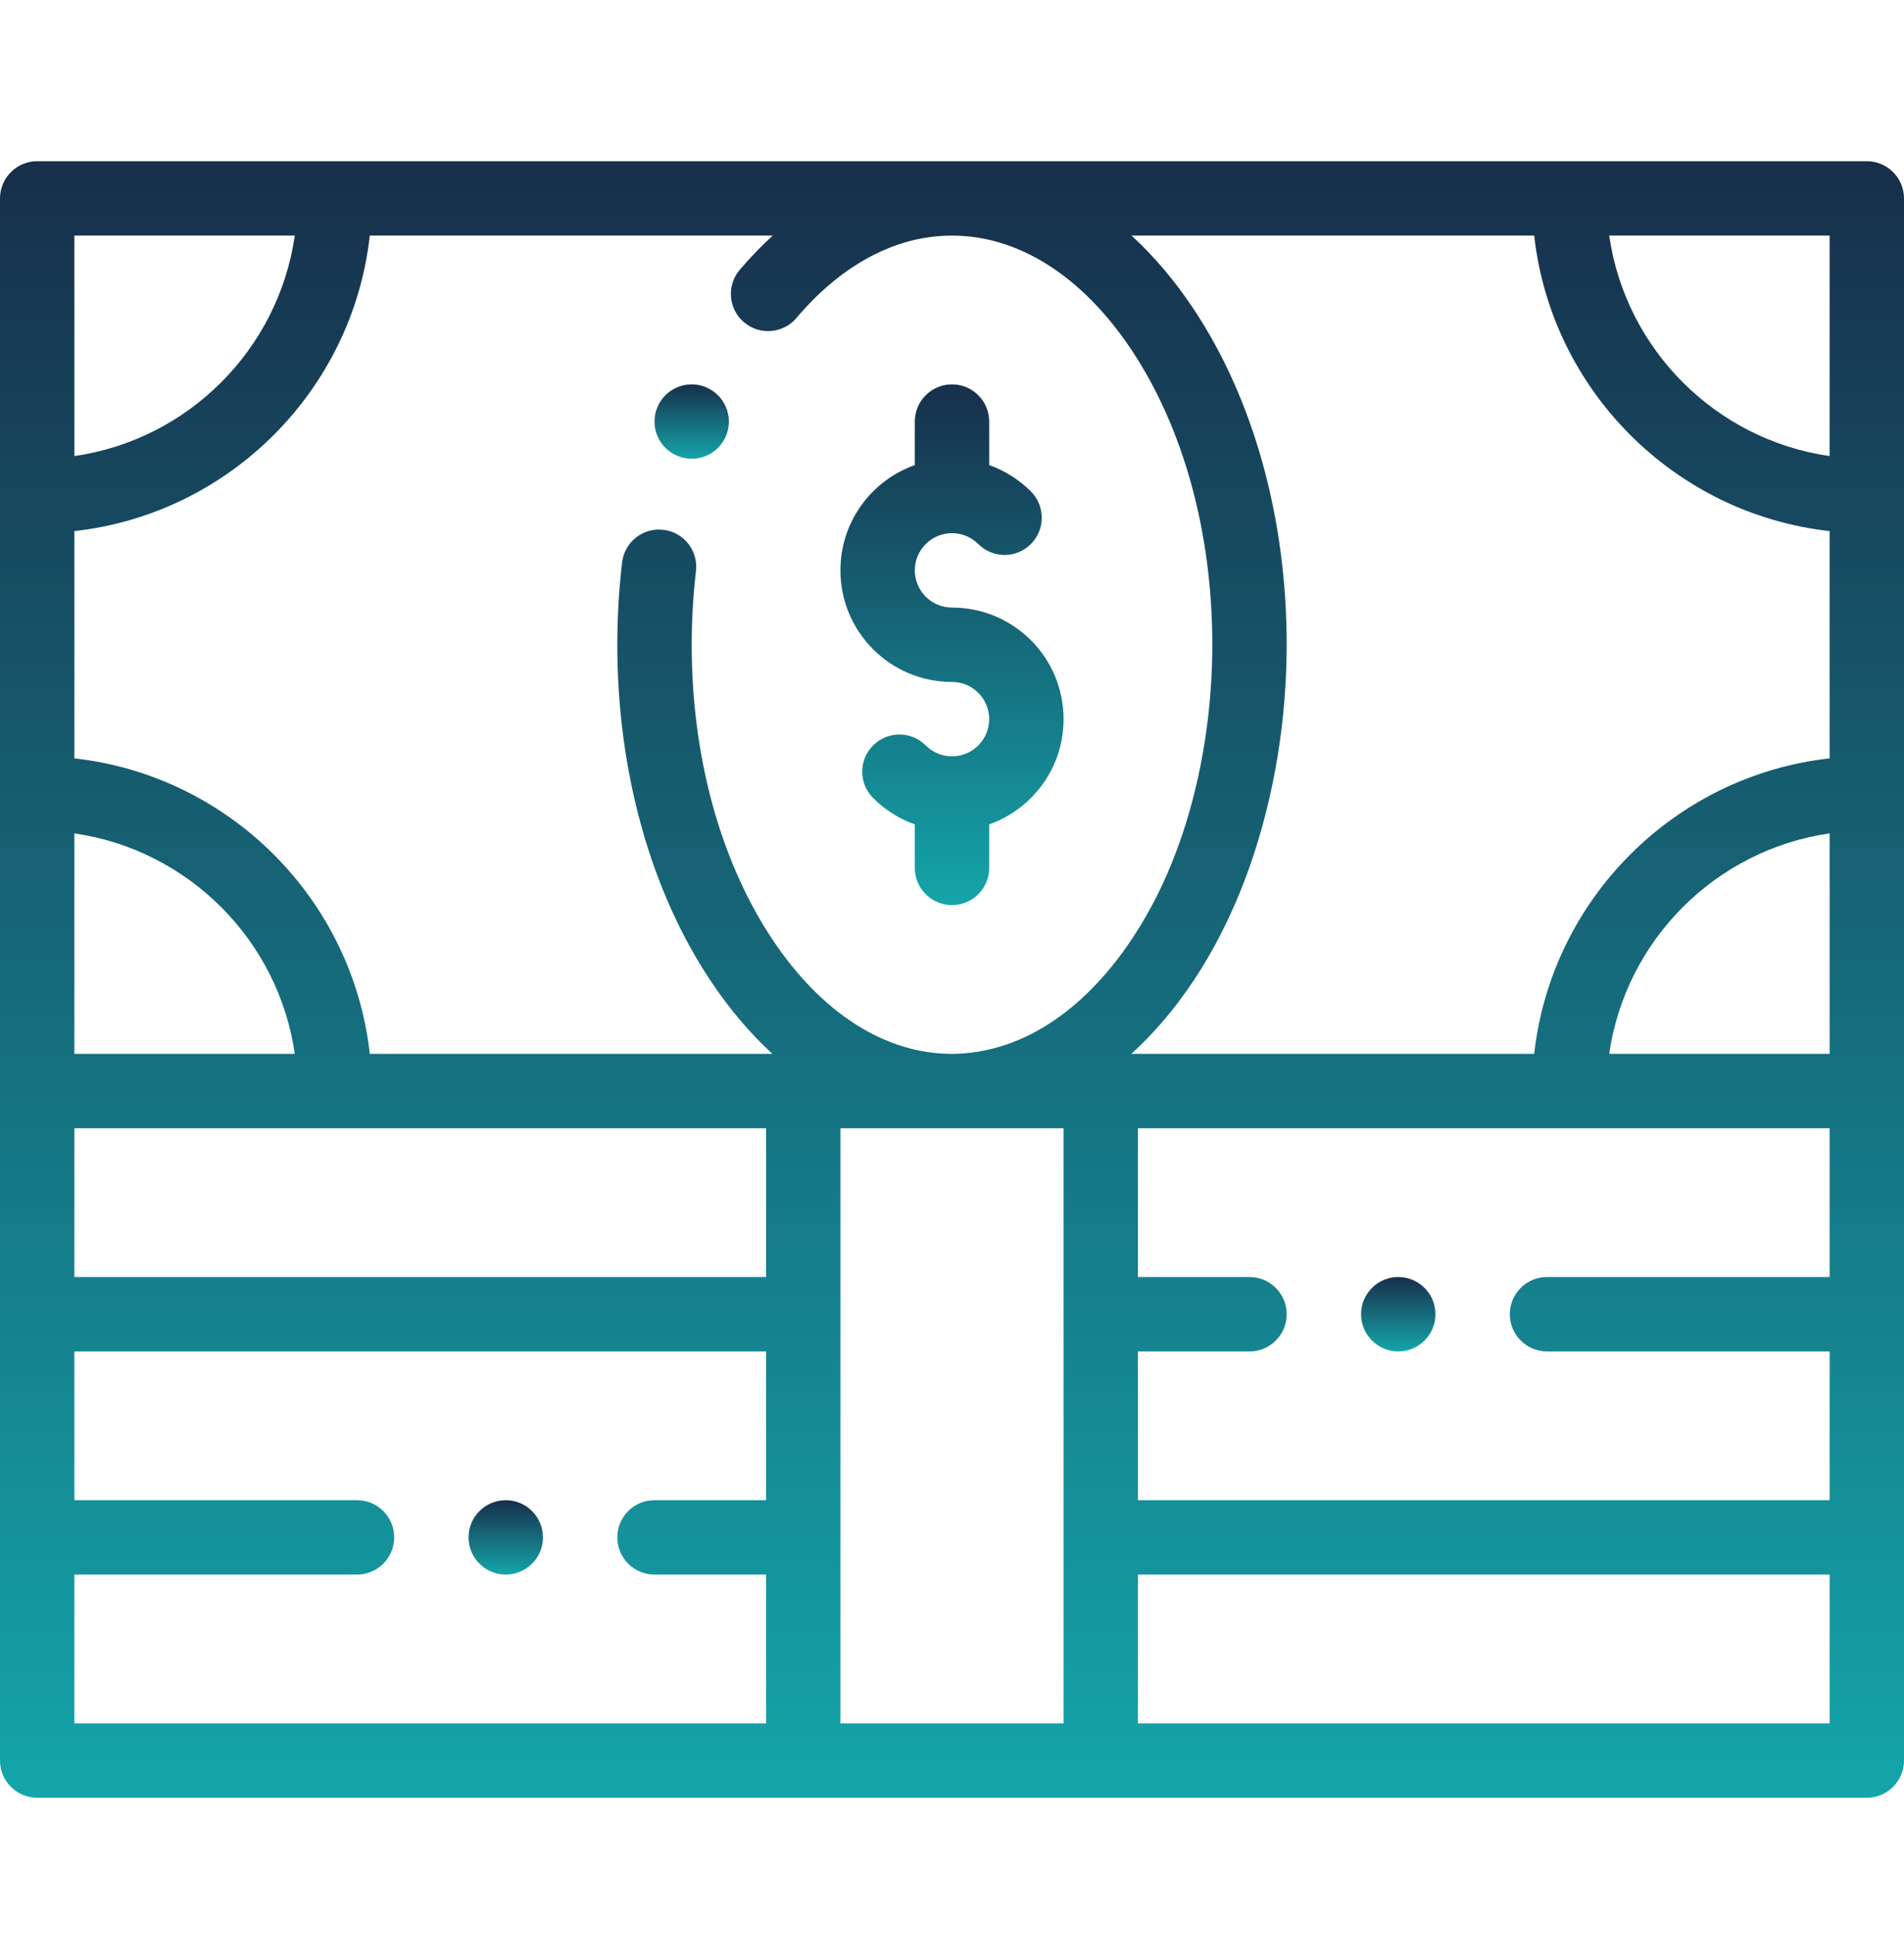 <svg width="64" height="65" viewBox="0 0 64 65" fill="none" xmlns="http://www.w3.org/2000/svg">
<path d="M47 42.919C46.31 42.919 45.75 43.478 45.75 44.169C45.75 44.858 46.31 45.419 47 45.419C47.69 45.419 48.25 44.858 48.25 44.169C48.25 43.478 47.69 42.919 47 42.919Z" fill="url(#paint0_linear_3016_1430)"/>
<path d="M23.25 12.918C22.56 12.918 22 13.479 22 14.168C22 14.869 22.572 15.418 23.25 15.418C23.94 15.418 24.5 14.858 24.5 14.168C24.5 13.473 23.932 12.918 23.25 12.918Z" fill="url(#paint1_linear_3016_1430)"/>
<path d="M17 50.419C16.31 50.419 15.75 50.978 15.75 51.669C15.75 52.358 16.31 52.919 17 52.919C17.69 52.919 18.25 52.358 18.25 51.669C18.25 50.978 17.69 50.419 17 50.419Z" fill="url(#paint2_linear_3016_1430)"/>
<path d="M32 20.419C31.31 20.419 30.75 19.859 30.75 19.169C30.75 18.479 31.31 17.919 32 17.919C32.334 17.919 32.647 18.049 32.883 18.285C33.372 18.773 34.163 18.773 34.651 18.285C35.139 17.797 35.139 17.005 34.651 16.517C34.249 16.115 33.771 15.815 33.25 15.631V14.168C33.25 13.478 32.69 12.918 32 12.918C31.31 12.918 30.75 13.478 30.75 14.168V15.631C29.326 16.134 28.25 17.502 28.25 19.169C28.25 21.24 29.928 22.919 32 22.919C32.69 22.919 33.25 23.478 33.25 24.169C33.25 24.858 32.69 25.419 32 25.419C31.666 25.419 31.353 25.288 31.116 25.052C30.628 24.564 29.837 24.564 29.349 25.052C28.86 25.54 28.86 26.332 29.349 26.82C29.751 27.222 30.229 27.522 30.75 27.706V29.169C30.75 29.859 31.31 30.419 32 30.419C32.69 30.419 33.25 29.859 33.25 29.169V27.706C34.674 27.203 35.75 25.835 35.75 24.169C35.75 22.097 34.072 20.419 32 20.419Z" fill="url(#paint3_linear_3016_1430)"/>
<path d="M62.75 5.418H1.25C0.56 5.418 0 5.978 0 6.668C0 9.816 0 57.326 0 59.169C0 59.859 0.56 60.419 1.25 60.419H62.75C63.44 60.419 64 59.859 64 59.169V36.669V6.668C64 5.978 63.44 5.418 62.75 5.418ZM2.5 7.918H9.909C9.359 11.745 6.326 14.778 2.5 15.328V7.918ZM2.5 28.009C6.326 28.559 9.359 31.593 9.909 35.419H2.5V28.009ZM25.75 50.419H22C21.31 50.419 20.75 50.978 20.75 51.669C20.75 52.359 21.31 52.919 22 52.919H25.75V57.919H2.5V52.919H12C12.69 52.919 13.25 52.359 13.25 51.669C13.25 50.978 12.69 50.419 12 50.419H2.5V45.419H25.75V50.419ZM25.75 42.919H2.5V37.919H25.75V42.919ZM35.75 57.919H28.25V37.919H35.75V57.919ZM32.202 35.415C32.135 35.418 32.068 35.419 32 35.419C29.761 35.419 27.619 34.056 25.969 31.581C24.216 28.951 23.25 25.431 23.25 21.669C23.25 20.862 23.297 20.012 23.394 19.194C23.475 18.508 22.985 17.887 22.299 17.806C21.612 17.724 20.992 18.215 20.911 18.901C20.879 19.171 20.854 19.424 20.833 19.673L20.831 19.701C20.83 19.708 20.83 19.714 20.829 19.72C20.779 20.333 20.75 20.996 20.75 21.669C20.75 25.919 21.865 29.932 23.889 32.968C24.52 33.914 25.217 34.733 25.965 35.419H12.43C11.852 30.212 7.707 26.067 2.5 25.488V17.849C7.707 17.27 11.852 13.125 12.43 7.918H25.973C25.589 8.269 25.218 8.652 24.863 9.071C24.417 9.598 24.483 10.387 25.01 10.833C25.537 11.278 26.326 11.213 26.772 10.686C28.247 8.942 29.877 8.139 31.282 7.965V7.965C31.522 7.935 31.737 7.918 32 7.918C34.239 7.918 36.381 9.281 38.031 11.755C39.784 14.386 40.75 17.906 40.75 21.669C40.75 24.991 39.949 28.603 38.184 31.347C36.81 33.508 34.77 35.299 32.202 35.415ZM61.5 57.919H38.25V52.919H61.5V57.919ZM61.5 42.919H52C51.31 42.919 50.75 43.478 50.75 44.169C50.75 44.859 51.31 45.419 52 45.419H61.5V50.419H38.25V45.419H42C42.69 45.419 43.25 44.859 43.25 44.169C43.25 43.478 42.69 42.919 42 42.919H38.25V37.919H61.5V42.919ZM61.5 35.419H54.091C54.641 31.593 57.674 28.559 61.5 28.009V35.419ZM61.5 25.488C56.294 26.067 52.148 30.212 51.57 35.418H38.027C41.659 32.111 43.25 26.563 43.25 21.669C43.25 17.418 42.135 13.405 40.111 10.369C39.48 9.423 38.783 8.604 38.035 7.918H51.57C52.148 13.125 56.294 17.27 61.5 17.849V25.488ZM61.5 15.328C57.674 14.778 54.641 11.745 54.091 7.918H61.5V15.328Z" fill="url(#paint4_linear_3016_1430)"/>
<defs>
<linearGradient id="paint0_linear_3016_1430" x1="47" y1="42.919" x2="47" y2="45.419" gradientUnits="userSpaceOnUse">
<stop stop-color="#172F4B"/>
<stop offset="1" stop-color="#14A5AA"/>
</linearGradient>
<linearGradient id="paint1_linear_3016_1430" x1="23.25" y1="12.918" x2="23.25" y2="15.418" gradientUnits="userSpaceOnUse">
<stop stop-color="#172F4B"/>
<stop offset="1" stop-color="#14A5AA"/>
</linearGradient>
<linearGradient id="paint2_linear_3016_1430" x1="17" y1="50.419" x2="17" y2="52.919" gradientUnits="userSpaceOnUse">
<stop stop-color="#172F4B"/>
<stop offset="1" stop-color="#14A5AA"/>
</linearGradient>
<linearGradient id="paint3_linear_3016_1430" x1="32" y1="12.918" x2="32" y2="30.419" gradientUnits="userSpaceOnUse">
<stop stop-color="#172F4B"/>
<stop offset="1" stop-color="#14A5AA"/>
</linearGradient>
<linearGradient id="paint4_linear_3016_1430" x1="32" y1="5.418" x2="32" y2="60.419" gradientUnits="userSpaceOnUse">
<stop stop-color="#172F4B"/>
<stop offset="1" stop-color="#14A5AA"/>
</linearGradient>
</defs>
</svg>
